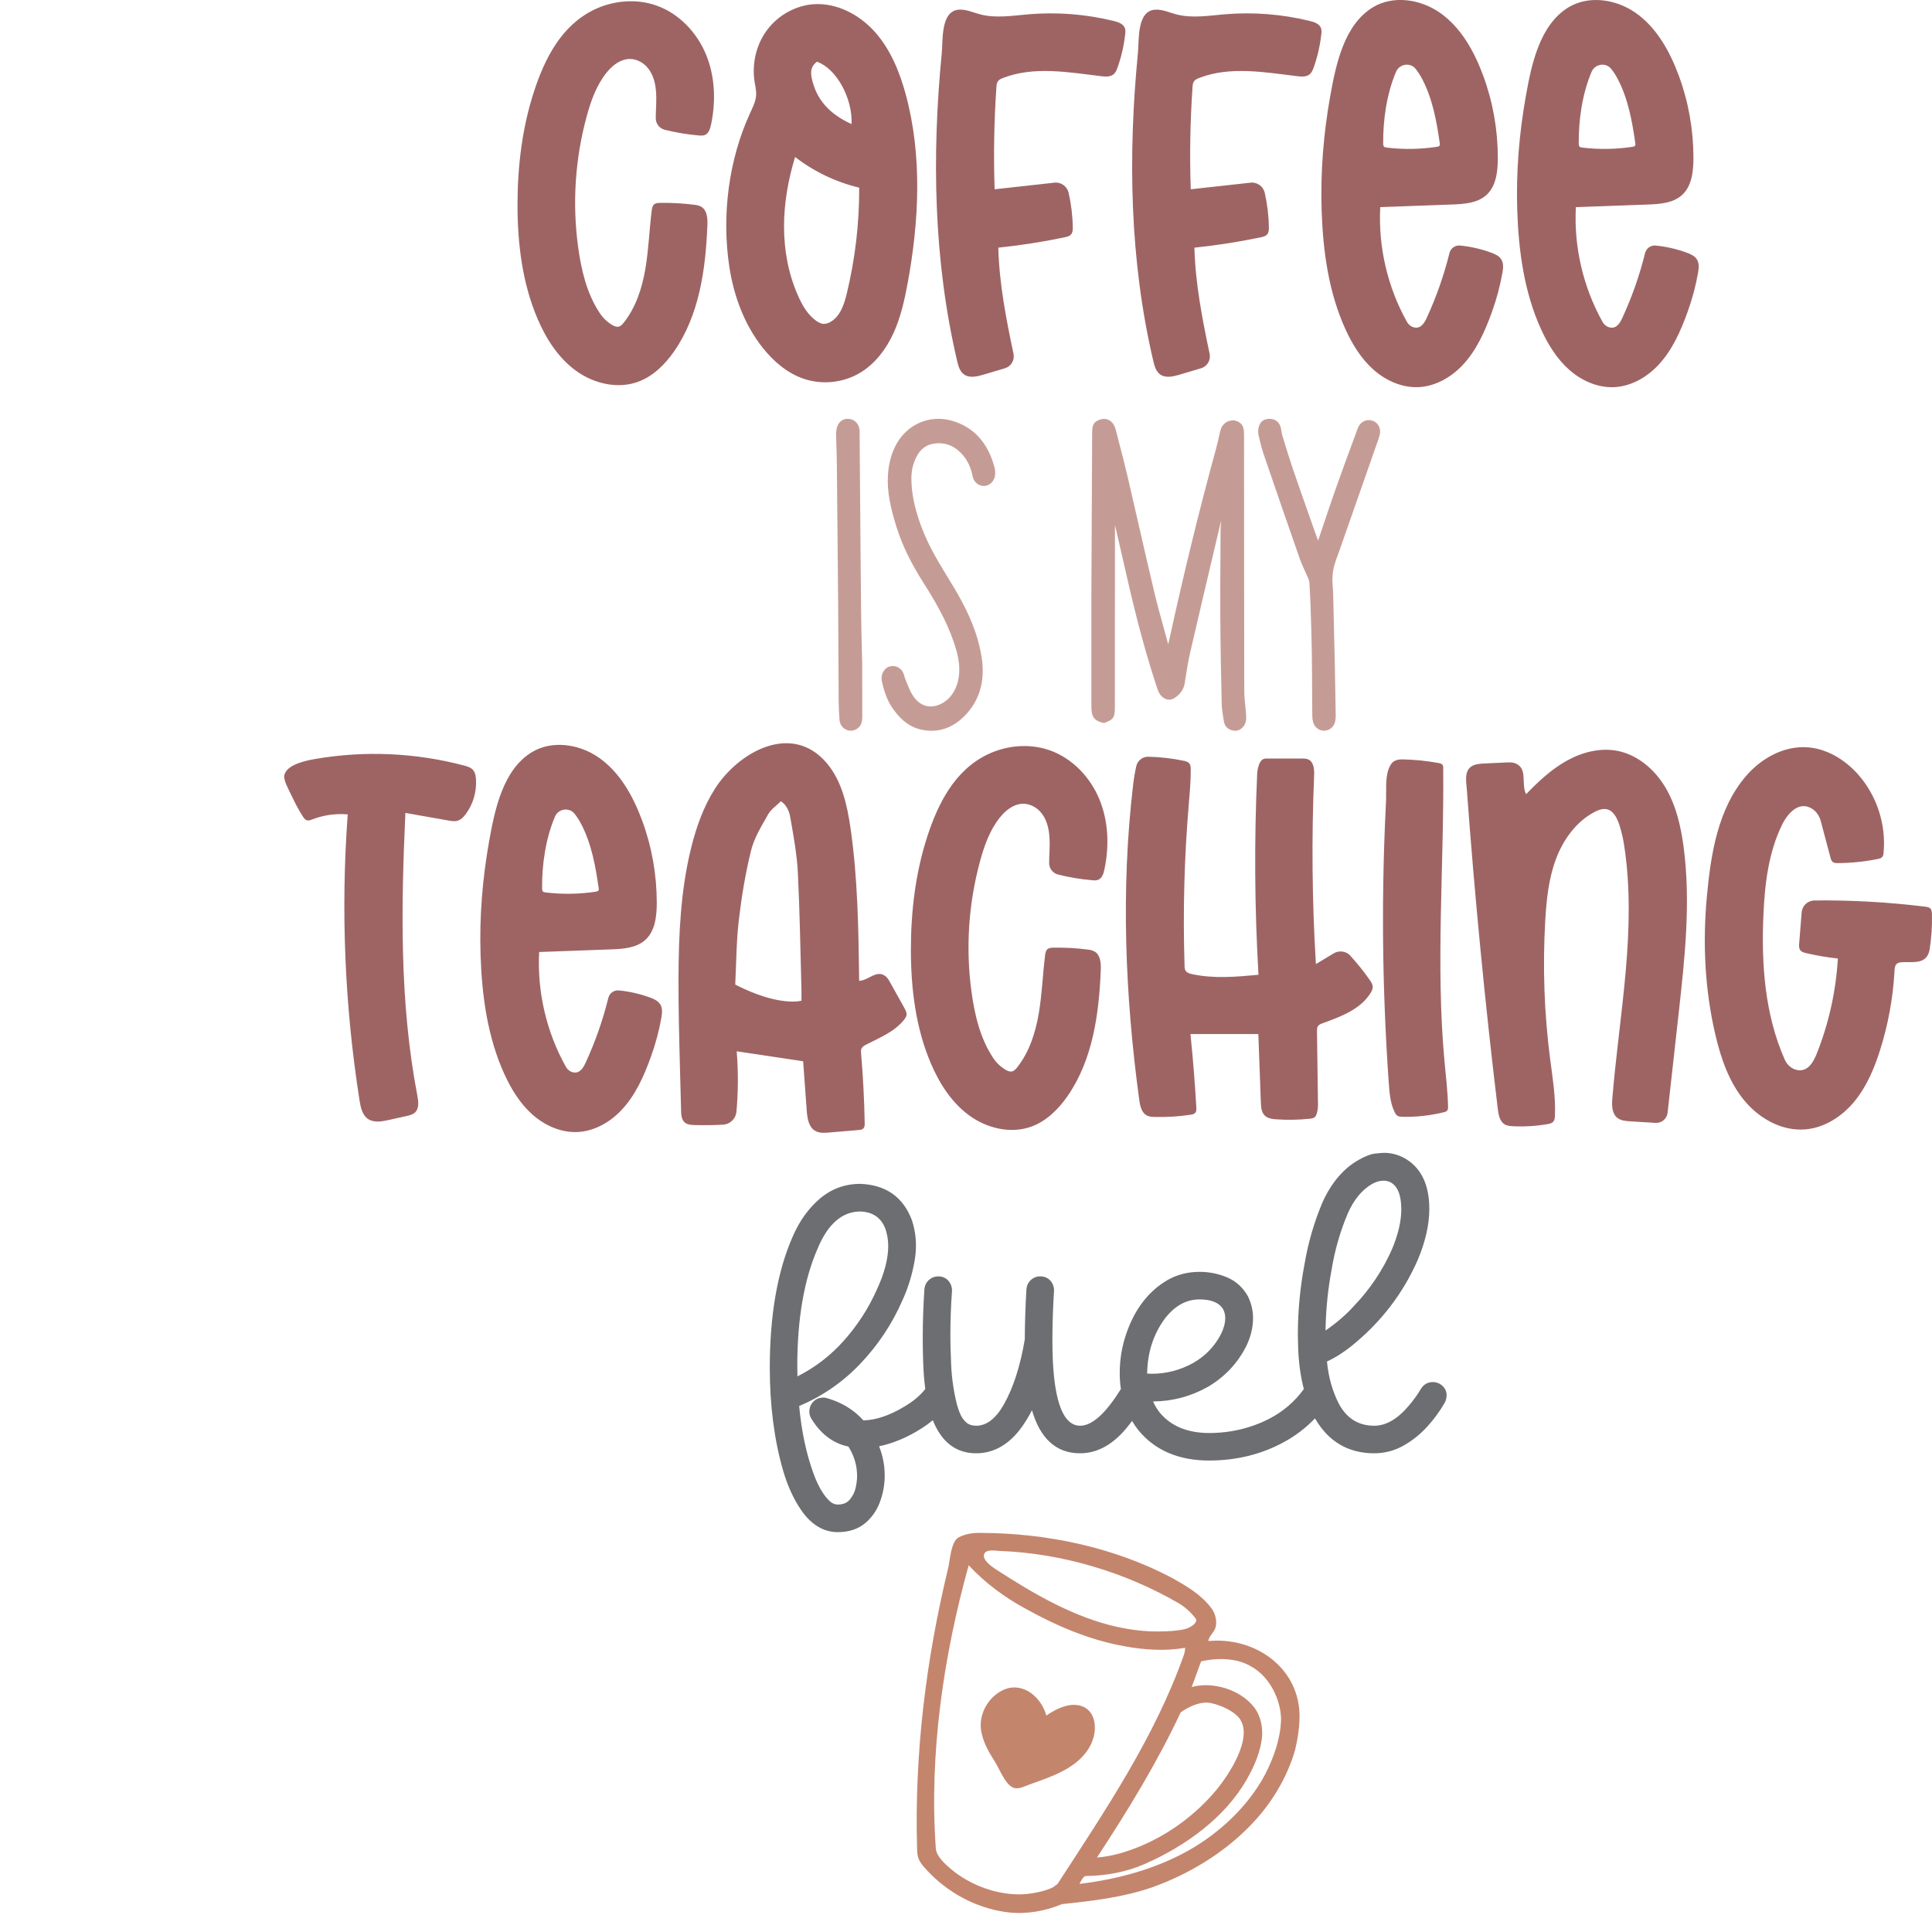 <svg viewBox="0 0 576 576" version="1.1" xmlns="http://www.w3.org/2000/svg">
  <defs>
    <style>
      .cls-1 {
        fill: #9e6464;
      }

      .cls-2 {
        fill: #c4856d;
      }

      .cls-3 {
        fill: #c59c95;
      }

      .cls-4 {
        fill: #6d6e71;
      }
    </style>
  </defs>
  
  <g>
    <g id="Layer_1">
      <g>
        <path d="M431.26,416.16c0,.69-.18,1.39-.55,2.07-1.46,2.54-3.24,4.97-5.31,7.22-2.08,2.27-4.47,4.16-7.09,5.61-2.65,1.47-5.55,2.22-8.62,2.22-7.73,0-13.66-3.5-17.64-10.41-2.78,2.9-5.98,5.33-9.52,7.21-6.62,3.56-14.04,5.36-22.06,5.36-9.07,0-16.17-3.05-21.09-9.06-.68-.86-1.29-1.76-1.87-2.74-.38.5-.77,1.01-1.21,1.56-4.23,5.36-9.04,8.08-14.31,8.08-7.04,0-11.85-4.32-14.32-12.84-1.66,3.2-3.42,5.79-5.26,7.7-3.29,3.41-7.12,5.14-11.38,5.14-5.98,0-10.33-3.32-12.92-9.86-1.09.89-2.17,1.68-3.29,2.39-4.2,2.69-8.48,4.5-12.73,5.38,1.11,2.8,1.67,5.73,1.67,8.71,0,2.43-.38,4.8-1.13,7.06-.88,2.82-2.42,5.19-4.55,7.03-2.16,1.86-4.95,2.8-8.3,2.8-4.22,0-7.88-2.19-10.88-6.5-2.28-3.32-4.11-7.31-5.43-11.86-2.63-9.09-3.97-19.4-3.97-30.66,0-15.62,2.28-28.72,6.76-38.93,1.99-4.69,4.73-8.54,8.15-11.46,3.44-2.94,7.51-4.43,12.09-4.43,7.64.3,12.8,3.95,15.38,10.86.8,2.44,1.2,4.96,1.2,7.51,0,1.58-.15,3.19-.44,4.78-.74,4.17-1.98,8.13-3.68,11.77-3.01,6.88-7.21,13.18-12.48,18.72-5.2,5.47-11.33,9.7-18.22,12.59.7,7.59,2.16,14.41,4.32,20.25,1.25,3.41,2.72,6.01,4.4,7.73.87.94,1.78,1.4,2.8,1.4,1.59,0,2.77-.5,3.61-1.52.87-1.07,1.45-2.25,1.72-3.5.28-1.3.42-2.48.42-3.51,0-3.08-.87-6.02-2.59-8.76-4.55-.93-8.28-3.75-11.09-8.38-.37-.65-.56-1.31-.56-1.98,0-1.01.28-1.89.84-2.63.84-1.07,1.98-1.61,3.41-1.61.34,0,.66.05.95.15,4.37,1.23,8.05,3.46,10.92,6.64,3.74-.05,7.97-1.5,12.55-4.31,2.52-1.52,4.51-3.22,5.9-5.06-.35-2.6-.56-5.42-.64-8.39-.08-2.21-.12-4.46-.12-6.67,0-4.84.17-9.75.49-14.59.09-1.15.54-2.1,1.33-2.82.79-.72,1.75-1.08,2.85-1.08,1.21,0,2.2.43,2.95,1.27.74.83,1.11,1.83,1.11,2.97-.33,4.46-.49,8.95-.49,13.38,0,2.37.06,4.79.18,7.19.08,4.35.64,8.68,1.65,12.86.28,1.17.66,2.29,1.11,3.35.44,1.02,1.06,1.88,1.82,2.54.74.65,1.7.96,2.96.96,3.05,0,5.79-2.1,8.16-6.23,2.88-5.06,4.99-11.63,6.3-19.52.03-4.89.2-9.92.49-14.88.09-1.16.54-2.11,1.33-2.82.79-.72,1.73-1.08,2.79-1.08,1.25,0,2.26.43,3.01,1.27.74.83,1.11,1.83,1.11,2.97-.33,5.01-.49,10.05-.49,14.99,0,16.79,2.79,25.3,8.28,25.3,3.56,0,7.65-3.69,12.14-10.96-.23-1.53-.35-3.12-.35-4.72,0-4.15.69-8.21,2.06-12.06,2.49-7.11,6.55-12.36,12.05-15.61,2.86-1.68,6.14-2.53,9.74-2.53,2.8,0,5.54.55,8.14,1.64,2.64,1.11,4.73,3,6.22,5.63,1.03,2.1,1.54,4.26,1.54,6.46,0,2.77-.66,5.56-1.96,8.29-2.63,5.25-6.55,9.41-11.67,12.36-5.01,2.79-10.45,4.22-16.18,4.26.53,1.22,1.22,2.37,2.07,3.42,3.34,3.97,8.28,5.99,14.68,5.99s12.58-1.48,18.16-4.39c4.02-2.13,7.4-5.06,10.04-8.71-1.05-4.03-1.63-8.51-1.72-13.31l-.06-2.96c0-7,.67-14.04,1.98-20.95,1.07-6.36,2.88-12.61,5.4-18.54,2.63-5.79,6.24-10.02,10.75-12.57,2.05-1.15,3.72-1.78,5.09-1.91,1.32-.13,2.15-.19,2.54-.19,1.87,0,3.75.45,5.58,1.34,5.22,2.71,7.85,7.88,7.85,15.36,0,4.61-1.13,9.67-3.37,15.05-4.37,10.06-11.02,18.74-19.76,25.79-2.35,1.91-4.83,3.49-7.38,4.67.43,4.64,1.65,8.93,3.62,12.75,2.39,4.3,5.83,6.4,10.49,6.4,3.5,0,6.96-2.02,10.31-6,1.41-1.66,2.62-3.33,3.59-4.99.84-1.35,2.03-2.03,3.56-2.03.69,0,1.39.18,2.08.55,0,0,.02.01.03.02,1.34.83,2.01,2.02,2.01,3.55ZM403.47,389.56c4.88-5.04,8.77-10.83,11.57-17.2,1.81-4.35,2.74-8.32,2.74-11.77,0-4.3-1.11-7.04-3.31-8.15-.62-.29-1.28-.44-1.94-.44-1.11,0-2.27.33-3.47.99-3.01,1.74-5.46,4.72-7.26,8.84-2.23,5.28-3.84,10.87-4.78,16.6,0,0,0,0,0,.01-1.13,5.97-1.74,12.11-1.83,18.24,3.25-2.25,6.03-4.64,8.29-7.12ZM355.73,406.36c3.64-2.08,6.44-5,8.32-8.68.82-1.65,1.24-3.26,1.24-4.78,0-.9-.21-1.76-.63-2.55-1.13-1.95-3.5-2.95-7.04-2.95-4.02,0-7.54,1.99-10.47,5.91-3.33,4.58-5.06,10.04-5.14,16.21l1.38.05c4.32,0,8.48-1.08,12.33-3.21ZM237.76,410.34c5.19-2.61,9.82-6.16,13.76-10.57,4.12-4.61,7.44-9.74,9.88-15.26,2.27-4.86,3.41-9.23,3.41-13.01,0-1.71-.26-3.38-.78-4.97-1.25-3.43-3.71-5.19-7.52-5.34-5.41,0-9.71,3.72-12.74,11.05-4.03,9.16-6.07,20.96-6.07,35.09l.05,3.01Z" class="cls-4"></path>
        <path d="M210.9,67.13c-.51,13.1-2.4,26.73-9.85,37.52-2.72,3.94-6.28,7.5-10.78,9.16-6.13,2.26-13.25.57-18.53-3.26-5.29-3.83-8.94-9.56-11.5-15.57-4.53-10.63-5.95-22.36-5.95-33.92,0-11.4,1.37-22.9,4.91-33.77,3.2-9.84,8.18-19.7,17.94-24.41,5.72-2.75,12.52-3.35,18.51-1.25,6.74,2.36,12.1,7.99,14.83,14.6s2.99,14.07,1.48,21.05c-.25,1.16-.67,2.46-1.76,2.94-.59.26-1.26.22-1.89.16-3.4-.29-6.78-.86-10.1-1.68-1.58-.39-2.7-1.81-2.7-3.43,0-4.18.7-8.41-.9-12.47-.72-1.82-1.96-3.43-3.67-4.37-4.06-2.23-7.77.3-10.16,3.3-2.97,3.73-4.61,8.34-5.86,12.94-3.45,12.65-4.33,25.89-2.57,38.88.94,6.91,2.56,13.9,6.45,19.78.96,1.45,2.23,2.68,3.73,3.56.56.33,1.21.62,1.85.5.67-.13,1.17-.67,1.59-1.21,3.62-4.56,5.46-10.3,6.44-16.05.98-5.74,1.17-11.59,1.89-17.37.09-.68.21-1.43.75-1.86.45-.36,1.08-.4,1.66-.41,3.39-.06,6.78.12,10.14.54.79.1,1.6.22,2.27.64,1.72,1.06,1.86,3.46,1.78,5.47ZM270.62,84.34c-.94,5.13-2.09,10.28-4.26,15.03-2.18,4.74-5.47,9.1-9.95,11.78-4.97,2.97-11.26,3.65-16.75,1.79-4.92-1.66-9.03-5.18-12.26-9.24-5.47-6.9-8.63-15.44-9.96-24.15-2.31-15.2-.25-31.88,6.21-45.87.66-1.44,1.39-2.9,1.67-4.44.07-.36.11-.72.12-1.1.04-1.25-.26-2.47-.46-3.7-.86-5.38.45-11.11,3.7-15.48s8.42-7.31,13.85-7.7c6.95-.49,13.76,3.12,18.38,8.34,4.62,5.22,7.32,11.87,9.14,18.6,4.93,18.22,3.98,37.59.57,56.16ZM242.24,24.28c1.63,6.23,5.87,10.1,11.65,12.72.31-7.78-4.52-16.54-10.32-18.6-2.29,1.7-1.86,3.86-1.33,5.88ZM256.16,55.95c-6.92-1.66-13.48-4.79-19.11-9.14-4.16,13.53-4.93,28.17.87,41.34,1.32,3.01,3.06,6.02,5.84,7.77.45.28.94.54,1.46.62.05,0,.1.01.15.02.69.07,1.39-.15,2.01-.47,3.06-1.58,4.28-5.27,5.09-8.62,2.48-10.31,3.73-20.92,3.69-31.52ZM332.04,6.25c-8.28-2.03-16.88-2.71-25.38-1.99-4.85.41-9.82,1.26-14.52,0-2.06-.55-4.09-1.51-6.22-1.38-5.51.35-4.77,9.07-5.14,12.88-2.99,30.62-2.48,61.85,4.59,91.9.34,1.46.78,3.03,1.98,3.93,1.63,1.22,3.91.69,5.86.11l6.41-1.91c1.83-.55,2.94-2.41,2.55-4.28-2.21-10.46-4.26-20.99-4.54-31.67,6.63-.69,13.22-1.72,19.75-3.08.74-.15,1.54-.35,2-.94.44-.56.46-1.34.45-2.05-.05-3.46-.47-6.91-1.23-10.28-.44-1.94-2.25-3.24-4.22-3.03l-17.84,1.97c-.35-10.17-.17-20.35.53-30.5.04-.57.09-1.18.41-1.65.35-.53.97-.81,1.56-1.03,9.2-3.58,19.48-1.72,29.28-.53,1.26.15,2.66.25,3.65-.55.64-.52.97-1.33,1.24-2.11,1.12-3.17,1.87-6.47,2.25-9.82.07-.61.12-1.25-.08-1.83-.46-1.3-1.98-1.83-3.33-2.16ZM345.82,111.59c1.63,1.22,3.91.69,5.86.11l6.41-1.91c1.83-.55,2.94-2.41,2.55-4.28-2.21-10.46-4.26-20.99-4.54-31.67,6.63-.69,13.22-1.72,19.75-3.08.74-.15,1.54-.35,2-.94.44-.56.46-1.34.45-2.05-.05-3.46-.47-6.91-1.23-10.28-.44-1.94-2.25-3.24-4.22-3.03l-17.84,1.97c-.35-10.17-.17-20.35.53-30.5.04-.57.09-1.18.41-1.65.35-.53.97-.81,1.56-1.03,9.2-3.58,19.48-1.72,29.28-.53,1.26.15,2.66.25,3.65-.55.64-.52.97-1.33,1.24-2.11,1.12-3.17,1.87-6.47,2.25-9.82.07-.61.12-1.25-.08-1.83-.46-1.3-1.98-1.83-3.33-2.16-8.28-2.03-16.88-2.71-25.38-1.99-4.85.41-9.82,1.26-14.52,0-2.06-.55-4.09-1.51-6.22-1.38-5.51.35-4.77,9.07-5.14,12.88-2.99,30.62-2.48,61.85,4.59,91.9.34,1.46.78,3.03,1.98,3.93ZM444.8,93.02c-2.06,5.71-4.63,11.55-8.89,15.99-3.43,3.58-8.08,6.2-13.04,6.41-4.9.21-9.71-1.95-13.37-5.2-3.67-3.25-6.3-7.53-8.34-11.99-5.05-11.04-6.73-23.37-7.13-35.46-.38-11.49.56-22.99,2.59-34.3,1.67-9.27,4.11-21.12,12.73-26.32,5.99-3.61,14.02-2.42,19.79,1.54,6.43,4.41,10.41,11.68,13.08,18.92,2.87,7.79,4.32,16.04,4.34,24.34,0,3.95-.42,8.44-3.36,11.15-2.69,2.47-6.68,2.74-10.33,2.87l-21.31.78s-.04.04-.06.06c-.61,11.82,2.18,23.8,7.96,34.14.48.85,1.29,1.51,2.25,1.69,1.93.37,2.96-1.37,3.66-2.89,2.86-6.21,5.13-12.68,6.77-19.31.35-1.42,1.7-2.38,3.15-2.24,3.17.31,6.31,1.03,9.3,2.13,1.13.42,2.32.94,2.97,1.96.73,1.13.62,2.57.39,3.91-.7,4.03-1.76,7.97-3.15,11.82ZM412.38,42.83c0,.3.02.63.22.86.2.22.52.27.82.31,4.98.6,10.03.52,14.99-.23.3-.04.63-.12.78-.37.12-.2.09-.45.06-.68-.94-6.54-2.13-13.18-5.18-19.04-.57-1.1-1.24-2.19-2.03-3.16-1.63-2.01-4.84-1.47-5.84.91-2.81,6.66-3.89,14.4-3.82,21.41ZM505.88,77.3c.73,1.13.62,2.57.39,3.91-.7,4.03-1.76,7.97-3.15,11.82-2.06,5.71-4.63,11.55-8.89,15.99-3.43,3.58-8.08,6.2-13.04,6.41-4.9.21-9.71-1.95-13.37-5.2s-6.3-7.53-8.34-11.99c-5.05-11.04-6.73-23.37-7.13-35.46-.38-11.49.56-22.99,2.59-34.3,1.66-9.27,4.1-21.12,12.73-26.32,5.99-3.61,14.02-2.42,19.79,1.54,6.43,4.41,10.41,11.68,13.08,18.92,2.87,7.79,4.32,16.04,4.34,24.34,0,3.95-.42,8.44-3.36,11.15-2.69,2.47-6.68,2.74-10.33,2.87l-21.31.78s-.04.04-.06.06c-.61,11.82,2.18,23.8,7.96,34.14.48.85,1.29,1.51,2.25,1.69,1.93.37,2.96-1.37,3.66-2.89,2.86-6.21,5.13-12.68,6.77-19.31.35-1.42,1.7-2.38,3.15-2.24,3.17.31,6.31,1.03,9.3,2.13,1.13.42,2.32.94,2.97,1.96ZM470.69,42.83c0,.3.02.63.22.86.2.22.52.27.81.31,4.98.6,10.03.52,14.99-.23.3-.04.63-.12.78-.37.12-.2.09-.45.06-.68-.94-6.54-2.13-13.18-5.18-19.04-.57-1.1-1.24-2.19-2.03-3.16-1.63-2.01-4.84-1.47-5.84.91-2.81,6.66-3.88,14.4-3.82,21.41ZM141.78,231.22c-.14-.67-.4-1.3-.87-1.79-.64-.66-1.57-.93-2.46-1.17-14.42-3.84-29.66-4.53-44.37-2-2.6.45-8.49,1.57-9.3,4.78-.4,1.59,1.53,4.79,2.19,6.24.96,2.11,2.06,4.15,3.3,6.11.31.49.67,1.01,1.22,1.17.54.16,1.11-.07,1.64-.27,3.34-1.29,6.97-1.81,10.54-1.49-2.1,28.45-.91,57.13,3.53,85.31.32,2.04.8,4.31,2.5,5.48,1.74,1.2,4.09.79,6.16.33,1.8-.41,3.61-.81,5.41-1.21.87-.19,1.77-.41,2.43-1.01,1.32-1.2,1.06-3.29.73-5.04-5.32-27.69-4.85-56.14-3.57-84.3,4.27.75,8.54,1.51,12.81,2.26.94.17,1.93.33,2.84.04.99-.32,1.74-1.12,2.36-1.96,2.18-2.94,3.27-6.66,3.04-10.31-.02-.38-.07-.77-.15-1.15ZM196.81,299.37c.73,1.13.62,2.57.39,3.91-.7,4.03-1.76,7.98-3.15,11.82-2.06,5.71-4.63,11.55-8.89,15.99-3.43,3.58-8.08,6.2-13.04,6.41-4.9.21-9.71-1.95-13.37-5.2-3.67-3.25-6.3-7.53-8.34-11.99-5.05-11.04-6.73-23.37-7.13-35.46-.38-11.49.56-22.99,2.59-34.3,1.67-9.27,4.11-21.12,12.73-26.32,5.99-3.61,14.02-2.42,19.79,1.54,6.43,4.41,10.41,11.68,13.08,18.92,2.87,7.79,4.32,16.04,4.34,24.34,0,3.95-.42,8.44-3.36,11.15-2.69,2.47-6.68,2.74-10.33,2.87l-21.32.78s-.04.04-.06.06c-.61,11.82,2.18,23.8,7.96,34.14.48.85,1.29,1.51,2.24,1.69,1.93.37,2.96-1.37,3.66-2.89,2.86-6.2,5.13-12.68,6.77-19.31.35-1.42,1.69-2.38,3.15-2.24,3.17.31,6.31,1.03,9.3,2.13,1.14.42,2.32.94,2.97,1.96ZM161.62,264.9c0,.3.02.63.22.86.2.22.52.27.82.31,4.98.6,10.03.52,14.99-.23.3-.04.63-.12.78-.37.12-.2.09-.45.06-.68-.94-6.54-2.13-13.18-5.18-19.04-.57-1.1-1.24-2.19-2.03-3.16-1.63-2.01-4.84-1.47-5.84.91-2.81,6.66-3.89,14.4-3.82,21.41ZM269.68,300.64c.33.59.67,1.23.6,1.91-.06.53-.37,1-.7,1.42-2.81,3.6-7.27,5.38-11.33,7.46-.56.28-1.15.62-1.41,1.19-.2.44-.16.96-.12,1.44.59,6.92.95,13.85,1.08,20.79.01.55,0,1.17-.39,1.57-.35.37-.91.44-1.42.48-2.93.25-5.86.5-8.79.75-1.39.12-2.89.22-4.11-.47-2.02-1.13-2.41-3.82-2.58-6.13-.35-4.88-.71-9.77-1.06-14.65l-19.81-2.97c.49,5.99.46,12.03-.08,18.02-.19,2.08-1.88,3.73-3.97,3.85-2.86.17-5.72.2-8.58.12-1.01-.03-2.11-.11-2.87-.78-.95-.82-1.05-2.23-1.08-3.48-.11-4.14-.22-8.29-.33-12.43-.24-9.12-.48-18.24-.44-27.36.05-12.92.65-25.94,3.74-38.49,1.53-6.22,3.69-12.35,7.13-17.74,7-10.96,22.91-19.94,33.34-7.61,4.52,5.35,6.09,12.55,7.09,19.48,2.16,15.01,2.36,30.24,2.56,45.4.05,0,.1,0,.16,0,2.68-.19,5.04-3.34,7.62-1.42.47.35.84.83,1.13,1.34l4.63,8.29ZM238.93,294.52c-.32-11.45-.49-22.91-1.06-34.35-.26-5.2-1.2-10.37-2.08-15.51-.34-1.97-.68-4.16-2.96-5.79-1.34,1.33-2.98,2.42-3.84,3.95-1.94,3.44-4.13,6.95-5.06,10.71-1.7,6.85-2.85,13.88-3.67,20.9-.74,6.28-.73,12.64-1.06,19.11,13.29,6.78,19.74,4.8,19.74,4.8,0-1.39.03-2.61,0-3.82ZM312.93,223.68c-5.99-2.1-12.79-1.5-18.51,1.25-9.76,4.7-14.74,14.57-17.94,24.4-3.54,10.87-4.91,22.37-4.91,33.78,0,11.56,1.42,23.29,5.95,33.92,2.56,6.01,6.21,11.73,11.5,15.57,5.29,3.83,12.4,5.52,18.53,3.26,4.49-1.65,8.05-5.21,10.78-9.15,7.45-10.79,9.34-24.42,9.85-37.52.08-2.01-.07-4.41-1.78-5.47-.68-.42-1.49-.54-2.27-.64-3.36-.43-6.75-.61-10.14-.54-.58.01-1.21.05-1.66.41-.54.43-.66,1.18-.75,1.86-.72,5.78-.91,11.63-1.89,17.37-.98,5.74-2.82,11.48-6.44,16.05-.42.53-.92,1.08-1.59,1.21-.64.12-1.29-.17-1.85-.5-1.5-.88-2.77-2.11-3.73-3.56-3.89-5.87-5.51-12.87-6.45-19.78-1.76-12.99-.88-26.23,2.57-38.88,1.25-4.6,2.89-9.21,5.86-12.94,2.39-3,6.1-5.53,10.16-3.3,1.71.94,2.95,2.55,3.67,4.37,1.6,4.07.91,8.29.9,12.47,0,1.63,1.12,3.04,2.7,3.43,3.32.83,6.7,1.39,10.1,1.68.64.06,1.31.1,1.89-.16,1.09-.48,1.51-1.78,1.76-2.94,1.51-6.98,1.25-14.45-1.48-21.05-2.73-6.6-8.08-12.23-14.83-14.6ZM402.64,284.96c-1.29-1.42-3.41-1.7-5.05-.71l-5.27,3.18c-1.14-18.72-1.32-37.49-.53-56.23.07-1.78-.07-3.97-1.67-4.75-.62-.3-1.34-.31-2.04-.31-3.4,0-6.8,0-10.2,0-.43,0-.87,0-1.26.18-.51.23-.85.73-1.09,1.24-.45.99-.67,2.06-.72,3.14-.9,19.96-.77,39.97.39,59.92-6.62.61-13.37,1.22-19.86-.21-.7-.16-1.46-.38-1.85-.97-.29-.44-.32-1-.33-1.53-.51-16.06-.09-32.15,1.26-48.16.29-3.48.63-6.96.58-10.45,0-.59-.04-1.22-.41-1.68-.39-.5-1.06-.67-1.68-.8-3.48-.73-7.02-1.14-10.57-1.21-1.72-.04-3.21,1.17-3.58,2.84-.4,1.82-.7,3.6-.93,5.53-3.69,31.21-2.4,62.84,1.82,93.92.24,1.8.69,3.88,2.32,4.69.7.35,1.52.39,2.3.41,3.56.09,7.12-.13,10.64-.65.52-.08,1.08-.18,1.43-.58.38-.44.37-1.08.33-1.66-.42-7.28-1-14.56-1.75-21.82h20.24c.25,6.81.5,13.62.75,20.42.05,1.37.16,2.88,1.13,3.85.88.89,2.24,1.06,3.49,1.15,3.31.23,6.65.17,9.95-.18.52-.05,1.06-.13,1.46-.45.29-.23.46-.56.58-.91.33-.98.44-2.03.42-3.07l-.3-21.66c0-.51,0-1.04.26-1.47.31-.49.89-.72,1.43-.91,5.42-1.97,11.33-4.14,14.32-9.07.33-.53.61-1.12.61-1.74,0-.78-.46-1.48-.91-2.12-1.76-2.51-3.68-4.91-5.75-7.18ZM430.3,229.12c0-.39-.02-.81-.26-1.12-.26-.33-.71-.43-1.13-.51-3.41-.63-6.88-.99-10.35-1.08-.88-.02-1.79-.02-2.59.36-1,.46-1.52,1.38-1.91,2.35-1.14,2.87-.69,6.81-.84,9.84-.2,4-.37,8-.51,12-.27,8-.4,16.01-.39,24.01.02,16.01.6,32.02,1.73,47.99.21,2.93.45,5.94,1.73,8.58.18.37.39.74.7,1,.04.03.08.06.12.09.44.29.99.31,1.51.33,4.17.09,8.34-.37,12.39-1.37.33-.08.68-.18.91-.43.31-.34.33-.84.31-1.3-.11-4.49-.64-8.96-1.06-13.43-2.68-28.99-.1-58.19-.39-87.31ZM496.48,234.7c-3.17-5.31-8.29-9.71-14.36-10.86-5.13-.97-10.51.44-15.07,2.99-4.56,2.55-8.42,6.19-12.06,9.94-1.58-2.95.58-7.52-3.05-9.12-.68-.3-1.43-.39-2.17-.36l-7.17.33c-1.31.06-2.68.14-3.81.81-2.34,1.39-1.63,4.78-1.47,7,2.34,31.8,5.41,63.55,9.23,95.21.21,1.75.59,3.75,2.12,4.62.72.4,1.57.47,2.39.51,3.44.17,6.89-.04,10.28-.62.65-.11,1.34-.26,1.76-.76.4-.47.45-1.12.48-1.73.25-5.62-.69-11.21-1.41-16.79-1.79-13.74-2.28-27.64-1.47-41.47.36-6.18,1-12.42,3.16-18.22,2.16-5.8,6-11.17,11.47-14.07,1.21-.64,2.61-1.17,3.93-.79,2.1.6,3.09,3.2,3.65,5,.56,1.81.99,3.66,1.28,5.53,3.9,25.02-1.42,50.36-3.49,75.56-.17,2.07-.18,4.49,1.42,5.81,1.06.88,2.55,1,3.93,1.09l7.53.46c1.81.11,3.39-1.22,3.59-3.02l3.3-29.65c1.84-16.54,3.67-33.28,1.45-49.77-.83-6.13-2.26-12.3-5.43-17.61ZM575.98,272.5c-.01-.57-.06-1.2-.45-1.62-.38-.4-.97-.49-1.52-.56-10.96-1.36-22.01-1.98-33.05-1.86-2,.02-3.66,1.56-3.82,3.55l-.74,9.23c-.06.7-.1,1.46.32,2.03.4.55,1.12.74,1.78.9,3.11.72,6.26,1.26,9.43,1.6-.56,9.71-2.7,19.33-6.29,28.36-1.01,2.53-2.64,5.43-5.74,4.9-1.7-.29-3.09-1.52-3.79-3.09-5.97-13.47-7.02-28.52-6.37-43.19.4-9.21,1.51-18.61,5.57-26.89,1.25-2.56,3.45-5.29,6.09-5.51.88-.07,1.81.13,2.77.72,1.33.81,2.25,2.17,2.65,3.67l2.91,10.94c.13.48.28,1,.67,1.31.4.31.95.33,1.46.33,4.03-.02,8.05-.43,11.99-1.23.48-.1.99-.22,1.31-.59.29-.34.36-.81.4-1.25.82-8.43-2.03-17.15-7.68-23.46-3.93-4.38-9.36-7.67-15.23-8.01-6.9-.4-13.59,3.33-18.1,8.58-8.43,9.8-10.5,23.37-11.66,35.8-1.3,13.86-.64,27.95,2.57,41.52,1.62,6.86,3.97,13.72,8.4,19.2,4.43,5.48,11.27,9.4,18.3,8.84,5.73-.45,10.95-3.81,14.62-8.23s5.96-9.82,7.7-15.3c2.45-7.7,3.91-15.71,4.35-23.78.04-.76.12-1.62.71-2.1.38-.31.89-.39,1.38-.43,2.98-.21,6.66.71,8.04-2.59.18-.44.29-.91.36-1.39.53-3.44.75-6.92.66-10.39Z" class="cls-1"></path>
        <path d="M277.61,558.89c-.73-.72-1.43-1.46-2.09-2.23-.65-.75-1.29-1.55-1.65-2.48-.39-1-.43-2.1-.46-3.17-.8-28.17,2.65-56.09,9.26-83.45.56-2.3.82-7.88,3.05-9.15,2.02-1.15,4.6-1.47,6.88-1.39,19.43.06,39.49,4.28,56.66,13.33,4.33,2.4,8.76,4.99,11.76,8.94,1.3,1.58,1.96,4.1,1.33,6.04-.49,1.49-1.96,2.49-2.1,3.93,13.77-1.29,26.53,7.64,27.17,21.37.12,3.67-.44,7.44-1.31,11.11-2.42,8.44-7.32,16.41-13.47,22.65-7.92,8.14-18.19,14.36-29.02,18.25-8.55,2.99-17.82,4.09-27.03,5.05-.15-.05,0,0-.2.1-4.74,1.92-10.19,2.95-15.45,2.39-8.74-.93-17.08-5.11-23.33-11.29ZM305.01,564.75c2.33-.07,8.27-1.1,9.8-2.75.05-.15.35-.05.4-.2,14.22-21.91,29.13-43.93,37.83-68.63.1-.3.34-1.54.28-1.89-5.94,1.03-12.24.63-18.29-.51-10.27-1.86-20.12-6.05-29.33-11.19-6.17-3.33-12.15-7.75-16.9-12.92-7.52,27.03-11.81,56.29-9.8,84.4.17,2.43,2.81,4.71,4.55,6.21,5.83,4.87,13.94,7.83,21.47,7.48ZM333.11,485.04c4.11.91,8.31,1.41,12.6,1.36,2.53-.03,5.22-.15,7.69-.73.81-.19,4.19-1.73,2.97-3.27-1.4-1.77-3.05-3.3-4.99-4.43-15.95-9.26-34.8-14.89-53.27-15.57-1.37-.05-4.23-.65-4.72,1.01-.52,1.76,2.39,3.74,3.54,4.48,11.08,7.19,23.15,14.27,36.18,17.16ZM301.92,532.89c-2.38-1.17-3.95-5.56-5.35-7.74-1.81-2.83-3.49-5.77-4.05-9.13-.78-4.7,1.82-9.63,6.01-11.89,5.63-3.11,11.66,1.16,13.44,7.34,2.57-1.8,5.92-3.51,9.1-3.14,4.18.49,5.74,4.2,5.27,8.01-.59,4.8-3.99,8.42-8,10.84-3.53,2.13-7.53,3.45-11.4,4.84-1.47.53-3.43,1.64-5.03.87ZM321.85,561.65c11.14-1.32,22.52-4.37,32.4-9.9,9.28-5.22,17.8-13.16,22.84-22.57,2.64-5.08,4.63-10.69,4.84-16.39,0-6.1-3.51-13.01-8.84-15.9-1.64-1.03-3.73-1.71-5.62-1.99-3.13-.52-6.35-.25-9.37.41-.97,2.49-1.85,5.17-2.82,7.65,6.33-1.73,14.58.79,18.63,6.06,1.75,2.22,2.52,5.43,2.39,8.36-.36,4.66-2.31,9.14-4.62,13.17-6.51,11.4-18.35,19.91-30.46,25.2-5.39,2.37-11.53,3.5-17.47,3.55-.84.06-1.52,1.65-1.92,2.34ZM327.04,553.79c4.56-.33,8.96-1.7,13.16-3.46,8.6-3.63,16.44-9.49,22.39-16.62,4.08-4.94,10.5-15.04,7.39-20.67-1.26-2.72-7.03-5.25-10.1-5.43-2.78-.08-5.54,1.33-7.86,2.88-7.03,15.02-15.8,29.31-24.97,43.3Z" class="cls-2"></path>
        <path d="M257.07,213.82c0,1.09-.16,2.65-1.74,3.57-.52.3-1.1.46-1.67.46-.52,0-1.04-.13-1.53-.38-1.06-.56-1.75-1.62-1.84-2.85-.11-1.46-.23-3.39-.25-5.34-.03-4.62-.05-9.23-.07-13.85-.02-5.39-.04-10.77-.09-16.16-.11-13.81-.25-27.62-.39-41.43-.01-1.46-.06-2.93-.11-4.39-.04-1.29-.09-2.59-.11-3.88-.01-.83.09-1.62.3-2.28.52-1.65,1.88-2.58,3.55-2.41,1.61.17,2.83,1.35,3.11,3.03.06.34.06.68.06,1v.25c0,.4,0,.81,0,1.21l.12,15.21c.1,12.35.19,24.71.32,37.06.04,3.99.14,7.96.23,11.47.04,1.45.07,2.82.1,4.06v4.99c0,3.9-.01,7.28.01,10.65ZM283.67,125.4c-6.34-1.77-12.87.92-16.24,6.7-1.63,2.8-2.52,6.01-2.72,9.82-.24,4.82.79,9.37,2.42,14.72,1.7,5.59,4.33,11.07,8.26,17.23,3.18,4.99,6.74,10.99,9,17.67,1.09,3.22,2.02,6.71,1.43,10.42-.42,2.63-1.45,4.76-3.05,6.32-1.73,1.68-3.96,2.54-5.98,2.3-1.9-.23-3.51-1.39-4.78-3.44-.65-1.04-1.12-2.24-1.59-3.41-.18-.45-.35-.89-.54-1.33-.1-.24-.17-.5-.24-.76-.08-.32-.17-.63-.3-.93-.75-1.7-2.46-2.51-4.19-1.98-1.59.5-2.63,2.42-2.26,4.2.74,3.59,1.82,6.29,3.42,8.51,2.53,3.52,5.22,5.46,8.46,6.12,1.01.2,1.99.31,2.95.31,3.57,0,6.8-1.41,9.64-4.21,4.54-4.47,6.34-10.27,5.37-17.24-.76-5.4-2.69-10.96-5.92-17.01-1.45-2.72-3.08-5.39-4.66-7.97l-1.11-1.82c-3.18-5.23-5.25-9.43-6.72-13.6-1.69-4.82-2.52-8.88-2.59-12.77-.12-2.62.44-5.1,1.67-7.37,1.08-2,2.77-3.25,4.89-3.6,3.09-.51,5.8.38,8.08,2.65,1.89,1.88,3.07,4.22,3.61,7.13.31,1.68,1.88,2.93,3.54,2.82,1.64-.12,3-1.53,3.15-3.27.07-.82.03-1.53-.13-2.13-1.96-7.5-6.29-12.24-12.84-14.07ZM370.96,206.04c-.05-24.95-.05-49.9-.06-74.85v-1.34c0-1.78-.19-2.97-1.18-3.75-.89-.71-2.04-.94-3.17-.63-1.17.33-2.12,1.21-2.54,2.36-.11.31-.21.65-.29,1l-.15.66c-.31,1.42-.64,2.9-1.03,4.32-4.99,18.19-9.57,36.91-14,57.21-.07.33-.16.67-.26,1.03-.03-.09-.05-.17-.07-.25-.41-1.53-.84-3.06-1.26-4.59-.98-3.55-2-7.22-2.86-10.86-1.53-6.44-3.03-13-4.48-19.34-1.14-5-2.28-10-3.45-14.99-.71-3.05-1.51-6.13-2.28-9.11-.41-1.57-.81-3.13-1.21-4.7-.35-1.39-.98-2.34-1.92-2.89-.85-.5-1.93-.56-2.96-.17-1.84.7-2.17,1.65-2.18,3.98-.08,15.78-.16,31.55-.23,47.33,0,1.78,0,3.56,0,5.34v2.42s0,7.84,0,7.84c0,6.21,0,12.41,0,18.62,0,3.1.86,4.24,3.65,4.86.09.02.18.01.27-.02,2.6-.96,3.06-1.62,3.08-4.46l.03-54.56c1.02,4.42,2.05,8.85,3.05,13.28,2.12,9.37,5.05,21.66,8.97,33.66l.17.54c.24.76.5,1.55.83,2.3.48,1.07,1.35,1.89,2.35,2.2.78.24,1.57.14,2.24-.28,1.84-1.16,2.88-2.62,3.18-4.46l.28-1.76c.38-2.4.77-4.89,1.32-7.29,2.46-10.67,5.02-21.51,7.49-31.99l1.52-6.43c.07-.29.14-.57.23-.86,0,.11,0,.21,0,.31,0,.32-.04.64-.07.95-.04.41-.07.82-.07,1.23l-.04,6.98c-.04,6.32-.08,12.86-.04,19.29.05,9.02.23,17.93.41,25.45.04,1.91.38,3.85.68,5.57.26,1.48,1.31,2.42,2.96,2.66.12.02.24.03.37.03,1.32,0,2.62-1,3.08-2.42.2-.62.26-1.37.2-2.31-.06-.9-.15-1.81-.25-2.71-.15-1.44-.3-2.92-.31-4.37ZM409.15,125.42c-1.8-.58-3.67.39-4.35,2.25l-1.11,3.02c-1.77,4.8-3.6,9.76-5.33,14.66-1.38,3.9-2.66,7.73-4.03,11.79-.45,1.33-.9,2.67-1.35,4.02-.26-.67-.5-1.31-.73-1.96l-1.67-4.73c-1.72-4.86-3.43-9.73-5.1-14.6-.99-2.89-1.89-5.86-2.77-8.73l-.42-1.37c-.11-.38-.17-.77-.24-1.19-.06-.39-.12-.78-.22-1.16-.43-1.62-1.65-2.55-3.33-2.55h0c-1.78,0-2.85.85-3.26,2.6-.18.75-.19,1.53-.03,2.21.42,1.85.85,3.76,1.49,5.62,3.94,11.54,7.47,21.74,10.77,31.16.47,1.35,1.07,2.67,1.65,3.94.34.74.68,1.48.99,2.23.15.37.25.81.28,1.28.13,2.22.26,4.61.34,7.05l.06,1.95c.13,3.81.26,7.75.31,11.62.06,3.86.07,7.73.09,11.59.01,2.41.03,4.81.05,7.22,0,.74.09,1.38.24,1.95.41,1.48,1.67,2.51,3.15,2.56.04,0,.08,0,.11,0,1.45,0,2.76-.96,3.21-2.38.19-.6.28-1.31.27-2.16-.08-5.46-.17-10.92-.29-16.38-.14-6.7-.3-13.41-.47-20.11-.02-.62-.06-1.23-.11-1.84-.07-.85-.13-1.73-.11-2.58.04-1.29.22-2.54.54-3.73.3-1.12.71-2.23,1.11-3.32.17-.47.35-.94.51-1.41l10.9-31.12.26-.74c.29-.8.59-1.64.79-2.49.44-1.87-.48-3.63-2.19-4.18Z" class="cls-3"></path>
      </g>
    </g>
  </g>
</svg>